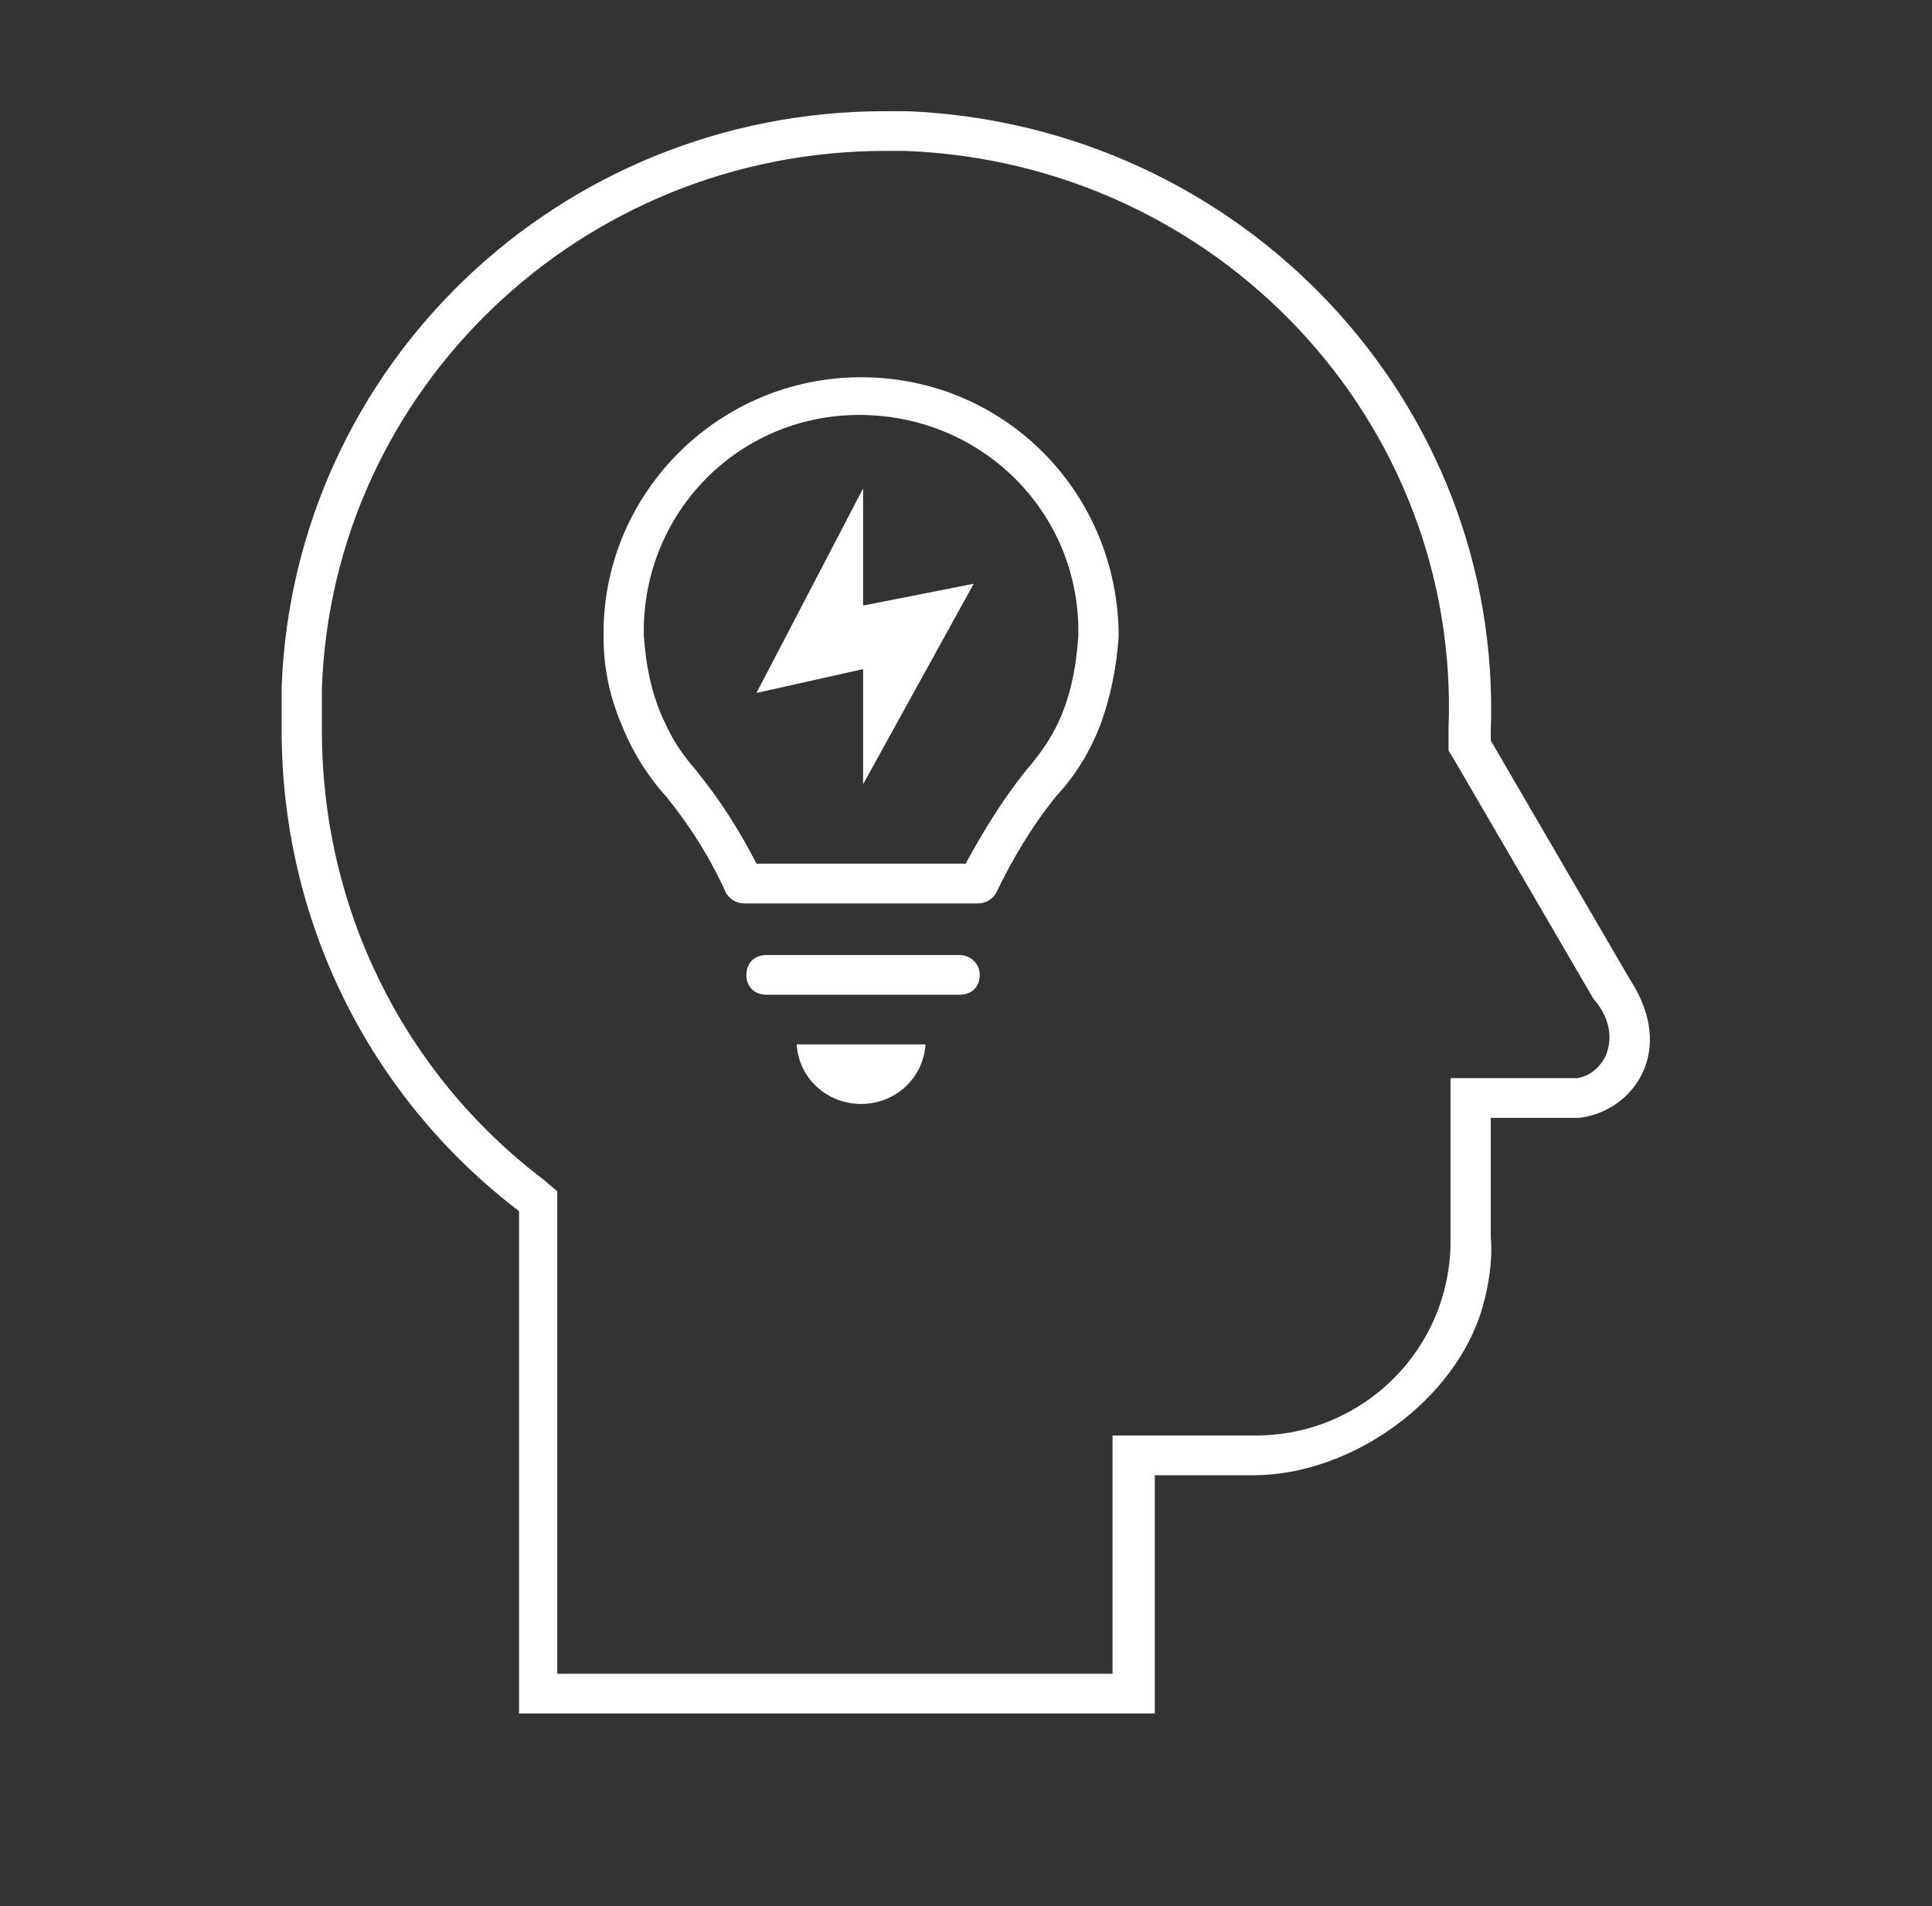 <svg width="76" height="75" xmlns="http://www.w3.org/2000/svg" xmlns:xlink="http://www.w3.org/1999/xlink" overflow="hidden"><rect width="100%" height="100%" fill="#333333" stroke="none"/><defs><clipPath id="clip0"><rect x="298" y="498" width="76" height="75"/></clipPath></defs><g clip-path="url(#clip0)" transform="translate(-298 -498)"><path d="M57.891 29.141 57.891 28.75C58.359 15.781 48.203 4.922 35.234 4.375 34.922 4.375 34.688 4.375 34.375 4.375 21.719 4.375 11.406 14.375 10.938 27.031 10.938 27.578 10.938 28.203 10.938 28.75 10.938 36.172 14.297 43.125 20.156 47.656L20.156 47.656 20.156 67.422 44.844 67.422 44.844 58.047 44.844 58.047 48.672 58.047C52.5 58.047 56.562 55.078 57.578 51.406 57.812 50.547 57.969 49.609 57.891 48.672L57.891 43.984 57.891 43.984 61.328 43.984C63.359 43.75 65.156 41.406 63.281 38.516L57.891 29.141ZM62.344 41.562C62.109 42.031 61.719 42.344 61.25 42.422L56.328 42.422 56.328 43.984 56.328 48.672 56.328 48.828C56.328 53.047 52.969 56.484 48.75 56.484 48.75 56.484 48.75 56.484 48.672 56.484L43.203 56.484 43.203 65.859 21.641 65.859 21.641 46.875 21.094 46.406C15.625 42.188 12.5 35.703 12.5 28.75L12.5 28.672C12.5 28.125 12.5 27.656 12.5 27.109 12.891 15.312 22.578 5.938 34.375 5.938 34.609 5.938 34.922 5.938 35.156 5.938 47.266 6.406 56.719 16.562 56.25 28.672L56.25 28.672 56.25 29.531 56.484 29.922 61.875 39.297 61.875 39.297 61.875 39.297C62.5 40 62.656 40.859 62.344 41.562 62.344 41.562 62.344 41.562 62.344 41.562Z" fill="#FFFFFF" transform="matrix(1.013 0 0 1 298 498)"/><path d="M33.438 43.438 33.438 43.438C34.766 43.438 35.859 42.422 35.938 41.094L35.938 41.094 30.938 41.094 30.938 41.094C31.016 42.422 32.109 43.438 33.438 43.438Z" fill="#FFFFFF" transform="matrix(1.013 0 0 1 298 498)"/><path d="M33.438 14.844C27.969 14.844 23.516 19.297 23.438 24.766L23.438 25.078C23.438 26.25 23.672 27.422 24.141 28.516 24.531 29.531 25.156 30.547 25.859 31.328 26.797 32.5 27.578 33.75 28.203 35.156 28.359 35.391 28.594 35.547 28.906 35.547L37.969 35.547C38.281 35.547 38.516 35.391 38.672 35.156 39.297 33.828 40.078 32.5 41.016 31.328 41.797 30.469 42.344 29.531 42.734 28.516 43.125 27.422 43.359 26.25 43.438 25.078L43.438 24.766C43.281 19.219 38.906 14.844 33.438 14.844ZM41.875 25C41.797 26.25 41.562 27.5 41.016 28.594 40.703 29.219 40.312 29.766 39.844 30.312L39.844 30.312 39.844 30.312C38.984 31.406 38.203 32.656 37.5 33.984L37.5 33.984 29.375 33.984 29.375 33.984C28.75 32.734 27.969 31.484 27.031 30.312L27.031 30.312 27.031 30.312C26.562 29.766 26.172 29.219 25.859 28.516 25.312 27.422 25.078 26.172 25 25L25 24.688C25.078 20 28.828 16.25 33.516 16.328 38.125 16.406 41.797 20.078 41.875 24.688L41.875 25Z" fill="#FFFFFF" transform="matrix(1.013 0 0 1 298 498)"/><path d="M37.266 37.578 29.766 37.578C29.297 37.578 28.984 37.891 28.984 38.359 28.984 38.828 29.297 39.141 29.766 39.141L37.266 39.141C37.734 39.141 38.047 38.828 38.047 38.359 38.047 37.891 37.656 37.578 37.266 37.578Z" fill="#FFFFFF" transform="matrix(1.013 0 0 1 298 498)"/><path d="M33.516 19.219 29.375 27.266C29.375 27.266 29.375 27.266 29.375 27.266L33.516 26.328 33.516 26.328 33.516 30.859C33.516 30.859 33.516 30.859 33.516 30.859L37.812 22.969C37.812 22.969 37.812 22.969 37.812 22.969L33.516 23.828 33.516 23.828 33.516 19.219C33.516 19.219 33.516 19.219 33.516 19.219Z" fill="#FFFFFF" transform="matrix(1.013 0 0 1 298 498)"/></g></svg>